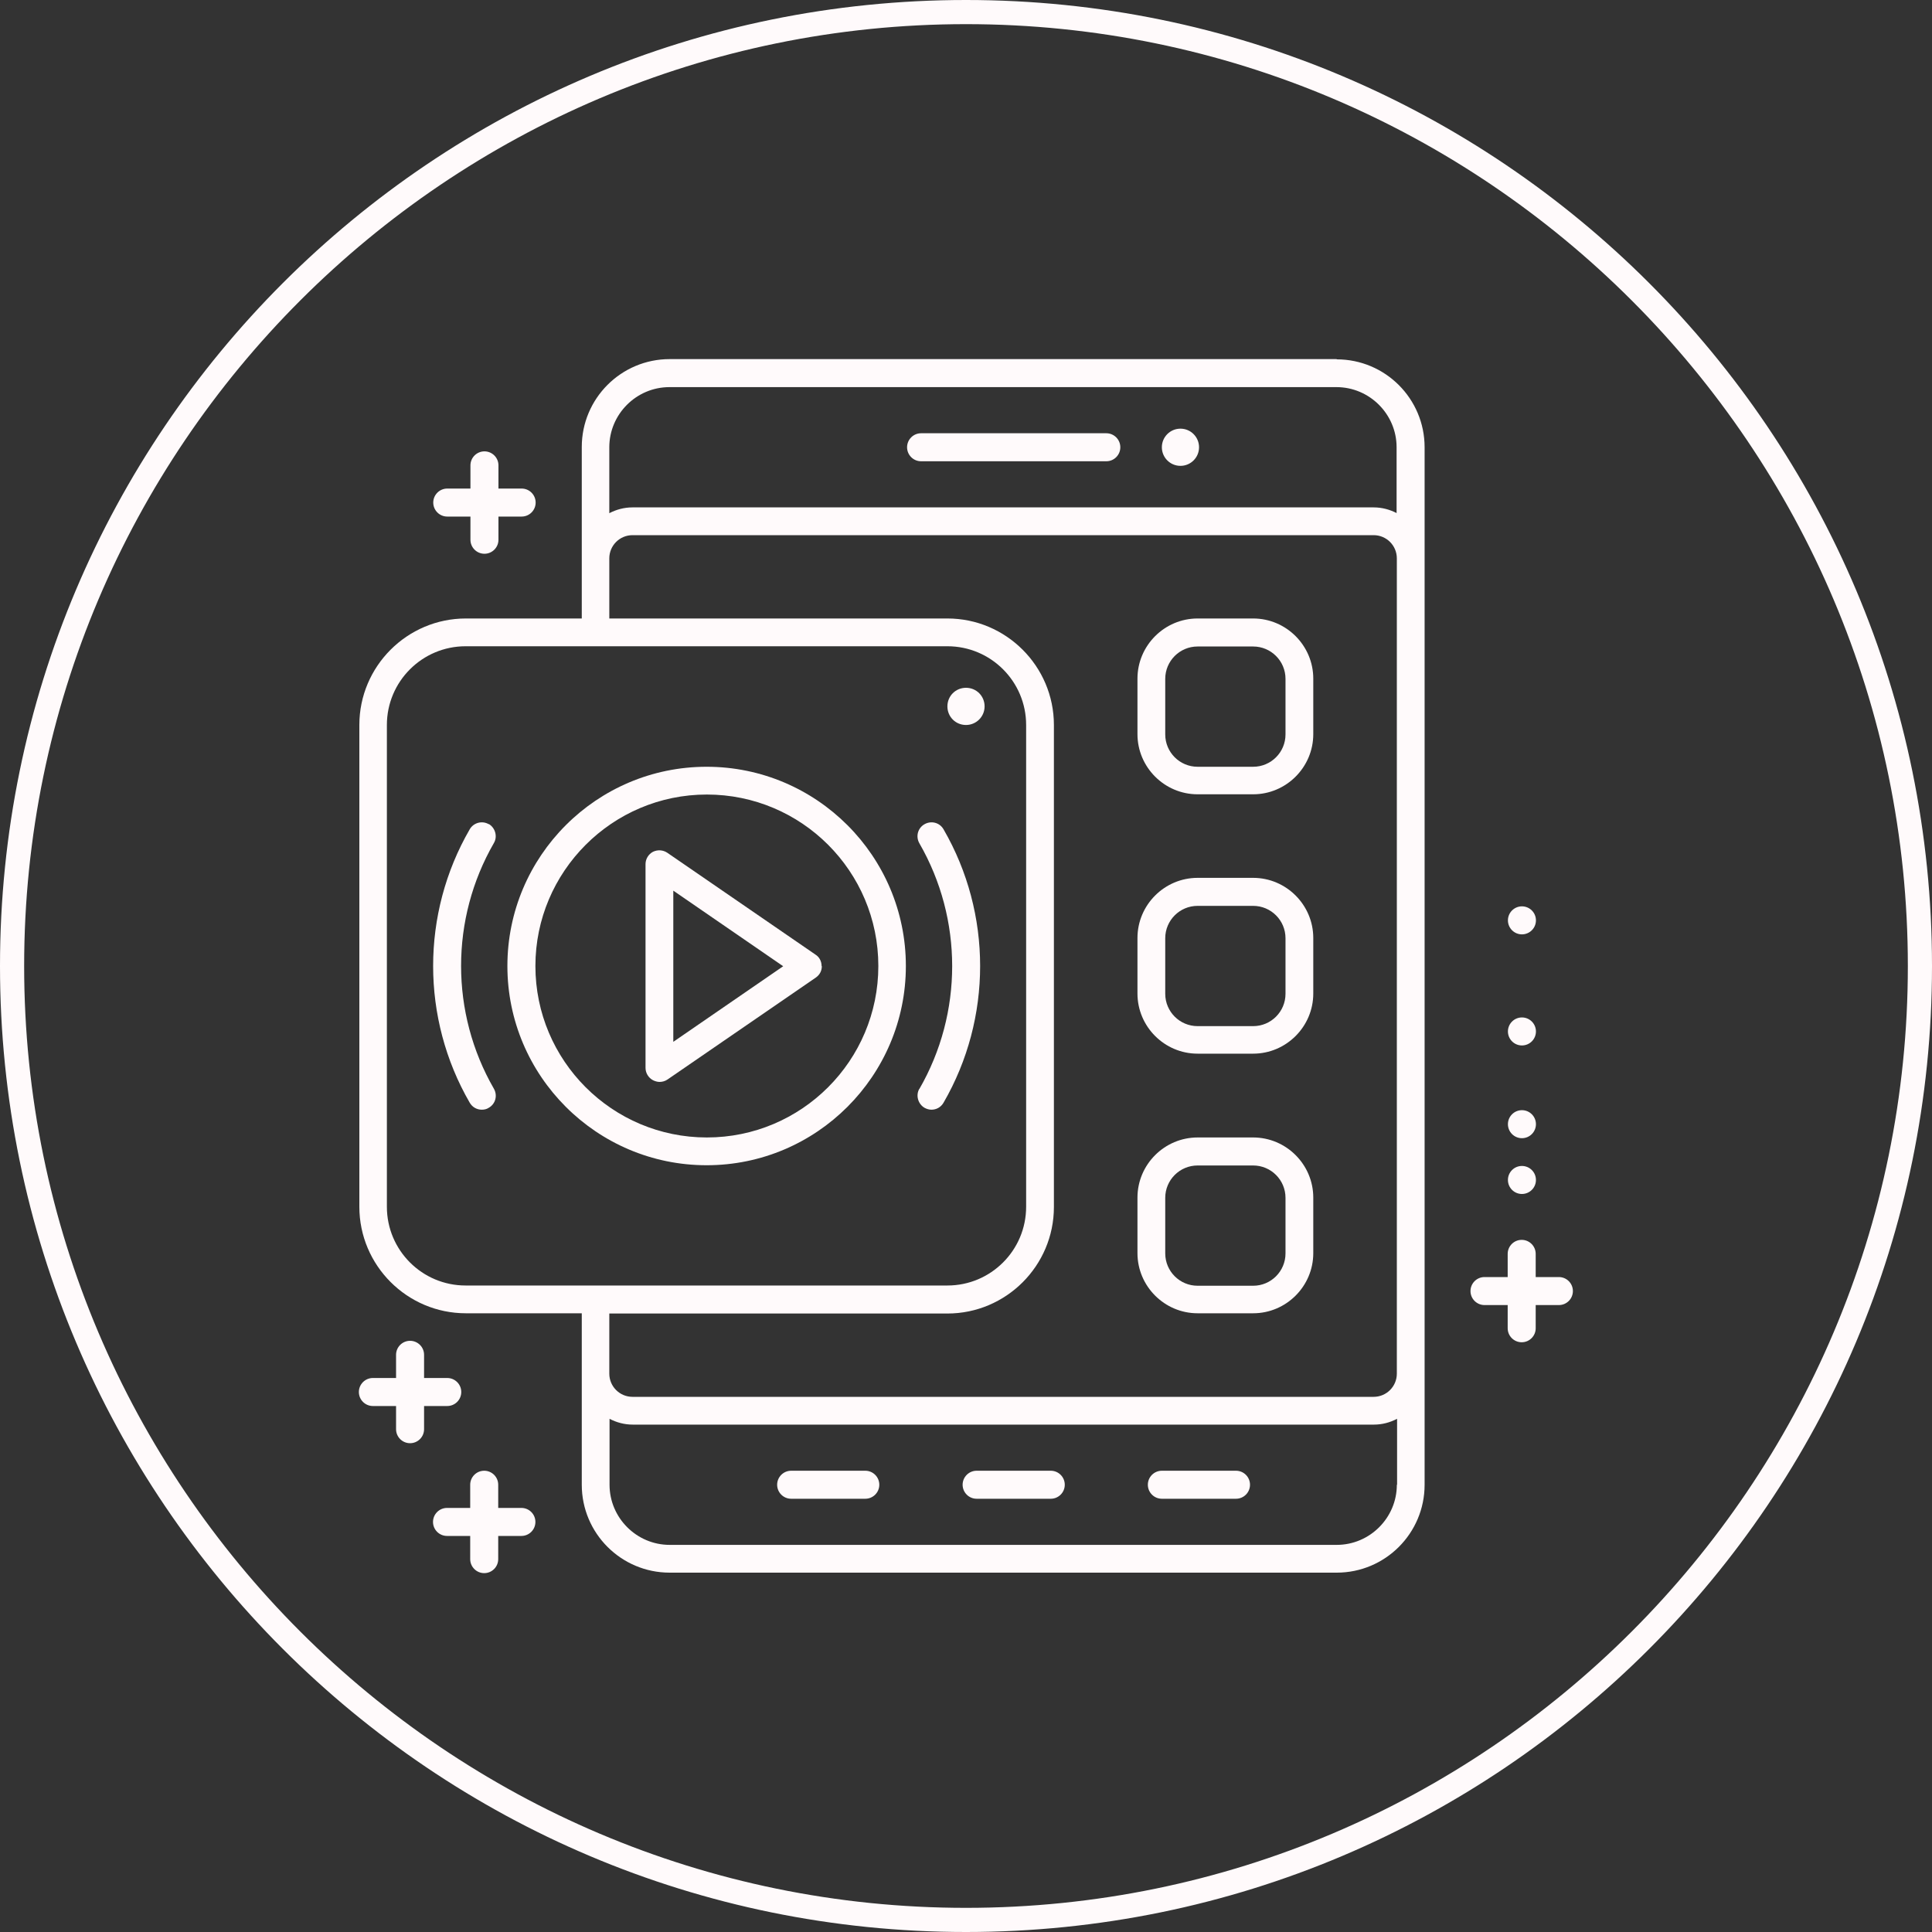 <?xml version="1.0" encoding="UTF-8"?><svg id="Negativ" xmlns="http://www.w3.org/2000/svg" viewBox="0 0 80 80"><rect x="0" y="0" width="80" height="80" fill="#333333" stroke="none"/><defs><style>.cls-1{fill:#fffafb;}</style></defs><g id="circle_Kopie"><path class="cls-1" d="M40,1c21.5,0,39,17.5,39,39s-17.5,39-39,39S1,61.5,1,40,18.5,1,40,1m0-1C17.91,0,0,17.91,0,40s17.91,40,40,40,40-17.91,40-40S62.09,0,40,0h0Z"/></g><g id="Icons_Hotel_allgemein_Kopie"><g id="Social_Wall"><path class="cls-1" d="M45.81,17.94h-7.67c-.32,0-.58,.26-.58,.58s.26,.58,.58,.58h7.67c.32,0,.58-.26,.58-.58s-.26-.58-.58-.58Z"/><path class="cls-1" d="M43.51,60.9h-3.07c-.32,0-.58,.26-.58,.58s.26,.58,.58,.58h3.07c.32,0,.58-.26,.58-.58s-.26-.58-.58-.58Z"/><path class="cls-1" d="M51.18,60.9h-3.07c-.32,0-.58,.26-.58,.58s.26,.58,.58,.58h3.07c.32,0,.58-.26,.58-.58s-.26-.58-.58-.58Z"/><path class="cls-1" d="M35.83,60.9h-3.07c-.32,0-.58,.26-.58,.58s.26,.58,.58,.58h3.07c.32,0,.58-.26,.58-.58s-.26-.58-.58-.58Z"/><circle class="cls-1" cx="48.88" cy="18.52" r=".77"/><path class="cls-1" d="M51.89,36.35h-2.3c-1.37,0-2.49,1.12-2.49,2.49v2.3c0,1.37,1.12,2.49,2.49,2.49h2.3c1.37,0,2.49-1.12,2.49-2.49v-2.3c0-1.37-1.12-2.49-2.49-2.49Zm1.34,4.8c0,.74-.6,1.34-1.34,1.34h-2.3c-.74,0-1.34-.6-1.34-1.34v-2.3c0-.74,.6-1.34,1.34-1.34h2.3c.74,0,1.34,.6,1.34,1.34v2.3Z"/><path class="cls-1" d="M51.89,47.1h-2.3c-1.37,0-2.49,1.12-2.49,2.49v2.3c0,1.37,1.12,2.49,2.49,2.49h2.3c1.37,0,2.49-1.12,2.49-2.49v-2.3c0-1.37-1.12-2.49-2.49-2.49Zm1.34,4.8c0,.74-.6,1.34-1.34,1.34h-2.3c-.74,0-1.34-.6-1.34-1.34v-2.3c0-.74,.6-1.34,1.34-1.34h2.3c.74,0,1.34,.6,1.34,1.34v2.3Z"/><path class="cls-1" d="M51.89,25.61h-2.3c-1.37,0-2.49,1.12-2.49,2.49v2.3c0,1.37,1.12,2.49,2.49,2.49h2.3c1.37,0,2.49-1.12,2.49-2.49v-2.3c0-1.37-1.12-2.49-2.49-2.49Zm1.34,4.8c0,.74-.6,1.34-1.34,1.34h-2.3c-.74,0-1.34-.6-1.34-1.34v-2.3c0-.74,.6-1.34,1.34-1.34h2.3c.74,0,1.34,.6,1.34,1.34v2.3Z"/><path class="cls-1" d="M18.52,21.39h.96v.96c0,.32,.26,.58,.58,.58s.58-.26,.58-.58v-.96h.96c.32,0,.58-.26,.58-.58s-.26-.58-.58-.58h-.96v-.96c0-.32-.26-.58-.58-.58s-.58,.26-.58,.58v.96h-.96c-.32,0-.58,.26-.58,.58s.26,.58,.58,.58Z"/><path class="cls-1" d="M18.52,58.22c.32,0,.58-.26,.58-.58s-.26-.58-.58-.58h-.96v-.96c0-.32-.26-.58-.58-.58s-.58,.26-.58,.58v.96h-.96c-.32,0-.58,.26-.58,.58s.26,.58,.58,.58h.96v.96c0,.32,.26,.58,.58,.58s.58-.26,.58-.58v-.96h.96Z"/><path class="cls-1" d="M21.59,62.44h-.96v-.96c0-.32-.26-.58-.58-.58s-.58,.26-.58,.58v.96h-.96c-.32,0-.58,.26-.58,.58s.26,.58,.58,.58h.96v.96c0,.32,.26,.58,.58,.58s.58-.26,.58-.58v-.96h.96c.32,0,.58-.26,.58-.58s-.26-.58-.58-.58Z"/><path class="cls-1" d="M64.55,52.88h-.96v-.96c0-.32-.26-.58-.58-.58s-.58,.26-.58,.58v.96h-.96c-.32,0-.58,.26-.58,.58s.26,.58,.58,.58h.96v.96c0,.32,.26,.58,.58,.58s.58-.26,.58-.58v-.96h.96c.32,0,.58-.26,.58-.58s-.26-.58-.58-.58Z"/><circle class="cls-1" cx="63.02" cy="48.86" r=".58"/><path class="cls-1" d="M63.02,47.13c.32,0,.58-.26,.58-.58s-.26-.58-.58-.58-.58,.26-.58,.58,.26,.58,.58,.58Z"/><path class="cls-1" d="M63.02,43.29c.32,0,.58-.26,.58-.58s-.26-.58-.58-.58-.58,.26-.58,.58,.26,.58,.58,.58Z"/><path class="cls-1" d="M63.02,38.69c.32,0,.58-.26,.58-.58s-.26-.58-.58-.58-.58,.26-.58,.58,.26,.58,.58,.58Z"/><path class="cls-1" d="M38.07,45.08c-.16,.27-.06,.63,.21,.79,.09,.05,.19,.08,.29,.08,.2,0,.39-.1,.5-.29,2.02-3.49,2.02-7.83,0-11.32-.16-.28-.51-.37-.79-.21s-.37,.51-.21,.79c1.81,3.14,1.81,7.03,0,10.17Z"/><path class="cls-1" d="M20.24,34.13c-.27-.16-.63-.07-.79,.21-2.02,3.49-2.02,7.83,0,11.32,.11,.19,.3,.29,.5,.29,.1,0,.2-.02,.29-.08,.28-.16,.37-.51,.21-.79-1.81-3.14-1.81-7.03,0-10.17,.16-.27,.06-.63-.21-.79Z"/><path class="cls-1" d="M37.51,40c0-4.55-3.7-8.25-8.25-8.25s-8.25,3.7-8.25,8.25,3.7,8.25,8.25,8.25,8.25-3.7,8.25-8.25Zm-15.34,0c0-3.91,3.18-7.1,7.1-7.1s7.1,3.18,7.1,7.1-3.18,7.1-7.1,7.1-7.1-3.18-7.1-7.1Z"/><path class="cls-1" d="M34.02,40c0-.19-.09-.37-.25-.47l-6.14-4.22c-.18-.12-.4-.13-.59-.04-.19,.1-.31,.3-.31,.51v8.44c0,.21,.12,.41,.31,.51,.08,.04,.18,.07,.27,.07,.11,0,.23-.03,.33-.1l6.14-4.22c.16-.11,.25-.28,.25-.47Zm-6.14,3.13v-6.25l4.55,3.13-4.55,3.13Z"/><path class="cls-1" d="M40,30.02c.42,0,.77-.34,.77-.77s-.34-.77-.77-.77-.77,.34-.77,.77,.34,.77,.77,.77Z"/><path class="cls-1" d="M55.35,14.87H27.73c-2.01,0-3.64,1.63-3.64,3.64v7.1h-4.8c-2.43,0-4.41,1.98-4.41,4.41v19.95c0,2.43,1.98,4.41,4.41,4.41h4.8v7.1c0,2.01,1.63,3.64,3.64,3.64h27.62c2.01,0,3.64-1.63,3.64-3.64V18.52c0-2.01-1.63-3.64-3.64-3.64ZM24.08,53.23h-4.8c-1.8,0-3.26-1.46-3.26-3.26V30.02c0-1.8,1.46-3.26,3.26-3.26h19.95c1.8,0,3.26,1.46,3.26,3.26v19.95c0,1.8-1.46,3.26-3.26,3.26h-15.15Zm33.76,8.25c0,1.37-1.12,2.49-2.49,2.49H27.73c-1.37,0-2.49-1.12-2.49-2.49v-2.73c.29,.15,.61,.24,.96,.24h30.69c.35,0,.67-.09,.96-.24v2.73Zm0-4.6c0,.53-.43,.96-.96,.96H26.19c-.53,0-.96-.43-.96-.96v-2.49h14c2.43,0,4.41-1.98,4.41-4.41V30.02c0-2.43-1.98-4.41-4.41-4.41h-14v-2.49c0-.53,.43-.96,.96-.96h30.69c.53,0,.96,.43,.96,.96V56.88Zm0-35.63c-.29-.15-.61-.24-.96-.24H26.19c-.35,0-.67,.09-.96,.24v-2.73c0-1.37,1.12-2.49,2.49-2.49h27.62c1.37,0,2.49,1.12,2.49,2.49v2.73Z"/></g></g></svg>